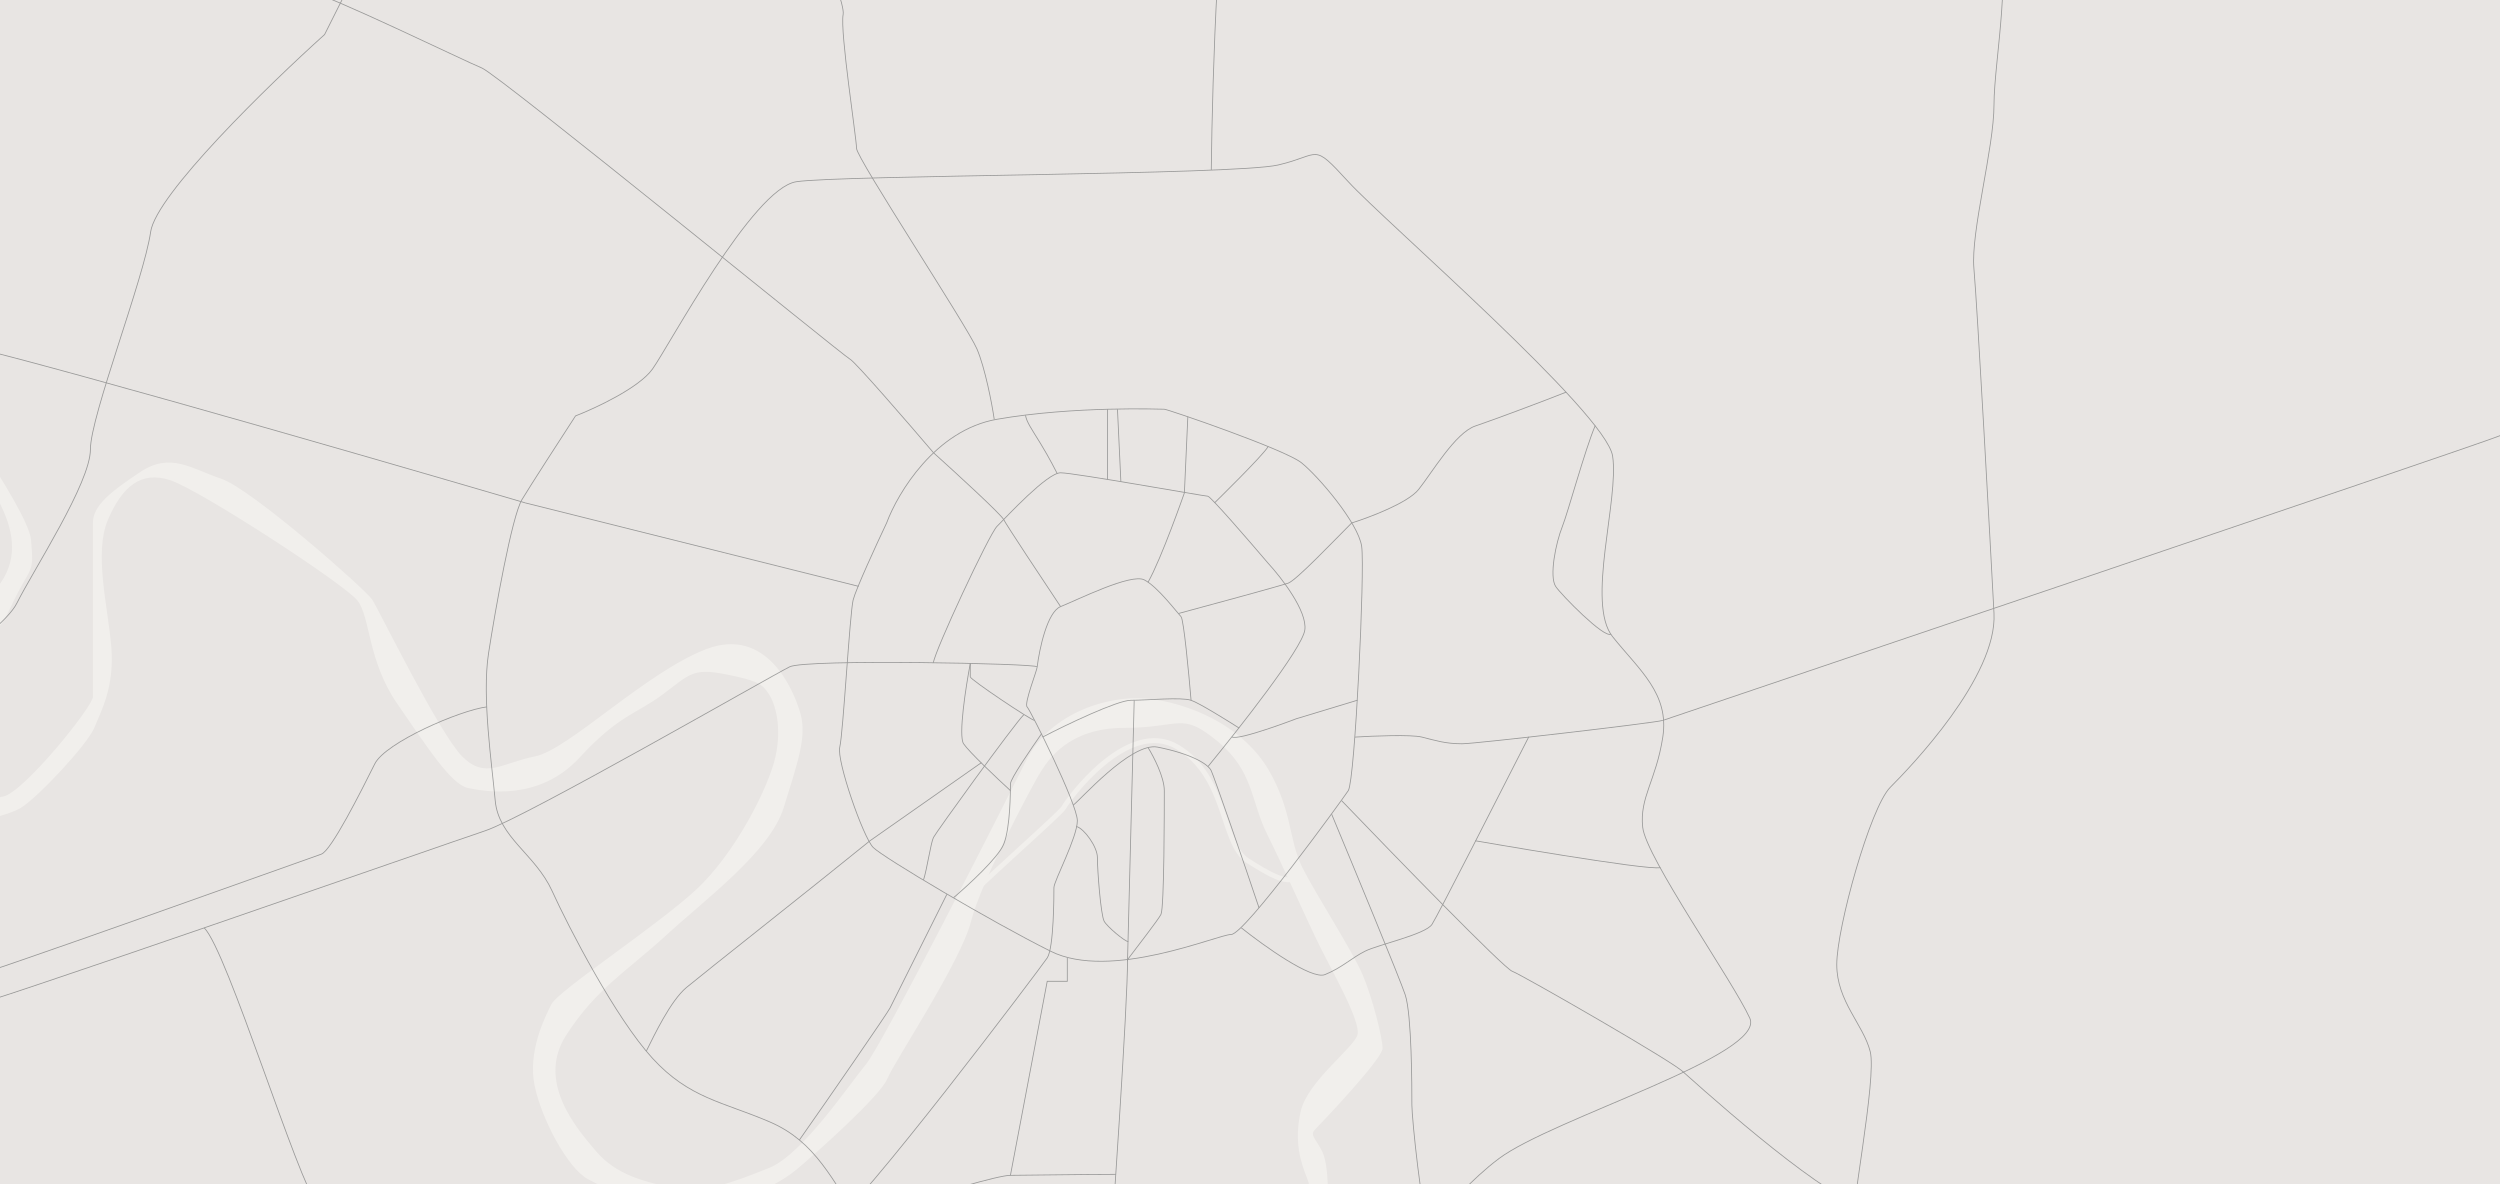 <?xml version="1.0" encoding="UTF-8"?> <svg xmlns="http://www.w3.org/2000/svg" width="1520" height="720" viewBox="0 0 1520 720" fill="none"><rect x="0" y="0" width="1520" height="720" fill="#808080" stroke="none"/><g clip-path="url(#clip0_912_2)"><rect width="1520" height="720" fill="#E8E5E3"></rect><path d="M588.5 545.826C605.45 528.875 645.24 494.118 646.868 490.864C648.902 486.795 685.515 435.944 716.026 454.251C746.537 472.557 742.468 513.238 758.741 523.408C771.759 531.544 781.917 537.678 788.019 533.61" stroke="#F1EFEC" stroke-width="3"></path><path d="M2139.87 1969.62C2139.87 1961.49 2012.95 1875.24 2001.55 1871.99C1987.32 1867.92 1973.08 1876.06 1952.74 1863.85C1932.39 1851.65 1910.02 1804.87 1897.82 1796.73C1885.61 1788.59 1853.07 1772.32 1838.83 1770.29C1824.59 1768.25 1792.04 1735.71 1779.84 1713.33C1767.64 1690.96 1741.19 1662.48 1739.16 1648.24C1737.13 1634 1753.4 1634 1755.43 1613.66C1757.47 1593.32 1763.57 1593.32 1751.36 1583.15C1739.16 1572.98 1710.68 1568.91 1694.41 1560.78C1678.14 1552.64 1678.14 1548.57 1688.31 1546.54C1698.48 1544.51 1743.23 1538.4 1747.3 1524.17C1751.36 1509.93 1743.23 1483.48 1718.82 1483.48C1694.41 1483.48 1684.24 1469.25 1678.14 1459.08C1672.04 1448.91 1670 1424.5 1655.76 1422.46C1641.53 1420.43 1458.46 1424.5 1448.29 1422.46C1438.12 1420.43 1395.4 1367.54 1393.37 1351.27C1391.34 1335 1375.06 1245.5 1379.13 1227.19C1383.2 1208.89 1389.3 1192.61 1373.03 1188.55C1356.76 1184.48 1246.92 1247.53 1222.51 1247.53C1198.1 1247.53 1112.67 1261.77 1067.92 1253.64C1023.17 1245.5 935.708 1192.61 925.538 1180.41C915.368 1168.21 897.061 1145.83 897.061 1127.52C897.061 1109.22 878.755 1072.6 921.47 1046.16C964.185 1019.72 1053.68 977.004 1057.75 972.936C1061.81 968.868 1096.39 930.221 1082.15 893.608C1067.92 856.995 1059.78 816.313 1035.37 816.313C1010.96 816.313 1019.1 824.45 1008.93 824.45C998.758 824.45 992.656 824.45 972.315 818.347C951.974 812.245 958.076 814.279 943.838 814.279C929.6 814.279 927.566 812.244 919.429 810.21C911.293 808.175 901.135 798.005 897.061 795.971C892.987 793.937 888.918 787.835 884.85 791.903C881.596 795.157 882.138 804.107 882.816 808.176C884.85 813.6 889.731 824.45 892.989 824.45C897.061 824.45 903.155 826.482 919.429 830.55C932.449 833.805 938.416 835.974 939.772 836.652C943.84 838.009 951.976 841.941 951.976 846.823C951.976 852.925 964.183 869.197 923.5 885.47C882.816 901.742 752.639 930.219 740.434 915.981C728.23 901.742 713.992 852.925 711.957 830.55C709.923 808.176 709.923 769.529 718.06 761.392C726.196 753.256 740.432 755.29 748.569 755.29C756.705 755.29 762.807 759.359 770.943 759.359C779.08 759.359 803.488 745.12 805.522 739.018C807.556 732.916 807.556 708.507 803.488 700.371C799.42 692.235 795.352 690.201 799.42 686.133C803.488 682.064 840.101 643.417 840.101 637.315C840.101 631.213 833.999 606.804 827.897 592.566C821.795 578.327 799.42 543.748 791.284 527.476C783.148 511.203 785.182 492.897 770.943 468.488C756.705 444.079 728.228 429.841 701.785 425.773C675.343 421.705 638.73 433.909 624.491 462.386C610.253 490.863 537.027 635.281 526.856 647.485C516.686 659.69 488.209 702.405 467.869 710.541C447.528 718.677 427.187 726.814 408.881 722.746C390.574 718.677 374.302 714.609 362.097 700.371C349.893 686.133 325.484 657.656 343.791 629.179C362.097 600.702 380.408 590.532 404.817 568.157C429.226 545.782 467.873 517.306 476.009 490.863C484.145 464.42 490.247 448.148 486.179 433.909C482.111 419.671 465.839 381.024 429.226 395.262C392.612 409.5 345.829 456.284 325.488 460.352C305.148 464.42 294.978 474.591 280.739 460.352C266.501 446.114 229.888 370.853 225.82 364.751C221.751 358.649 152.593 297.627 134.287 291.525C115.98 285.423 103.776 275.253 85.469 287.457C67.163 299.661 56.993 307.798 56.993 317.968V423.739C56.993 429.842 14.277 482.727 2.073 484.761C-10.131 486.795 -30.472 492.897 -44.71 490.863C-58.949 488.829 -73.187 480.693 -85.391 468.489C-97.596 456.284 -117.936 444.08 -93.528 427.808C-69.119 411.535 -58.948 421.705 -38.607 405.433C-18.267 389.16 -6.062 395.263 6.142 368.82C18.346 342.377 20.38 350.513 18.346 328.139C16.719 310.239 -42.679 224.402 -58.952 212.197L-83.36 230.504C-71.156 235.25 -32.098 251.252 -22.335 269.151C-10.13 291.525 26.483 328.139 -4.028 360.684C-34.539 393.229 -71.154 403.399 -85.391 411.535C-99.629 419.671 -113.868 427.808 -115.902 442.046C-117.936 456.284 -67.084 505.102 -52.846 505.102C-38.607 505.102 2.07 496.966 12.24 490.863C22.411 484.761 52.928 452.216 56.993 442.046C61.058 431.876 69.194 417.637 67.16 393.229C65.126 368.82 56.486 336.275 65.126 315.934C73.766 295.594 85.467 285.423 103.773 291.525C122.08 297.628 209.541 354.581 217.68 364.751C225.82 374.922 223.783 401.365 242.089 427.808C260.396 454.25 274.634 476.625 284.804 478.659C294.975 480.693 327.52 486.795 351.928 460.352C376.337 433.909 386.507 433.91 402.78 421.705C419.052 409.501 421.086 405.433 441.427 409.501C461.768 413.569 463.799 415.603 467.869 421.705C471.938 427.808 476.007 442.045 471.938 460.352C467.869 478.659 447.529 519.34 423.12 541.715C398.712 564.09 339.724 602.737 335.656 610.873C331.588 619.009 321.417 639.35 325.486 659.69C329.554 680.031 345.826 710.542 358.031 716.644C370.235 722.746 396.678 739.019 423.12 734.951C449.563 730.882 471.938 720.712 484.142 710.541C496.347 700.371 534.994 665.792 539.062 655.622C543.13 645.452 583.811 584.43 589.913 560.021C596.016 535.613 628.56 474.59 632.629 468.488C636.697 462.386 648.901 442.046 683.48 442.046C718.06 442.046 718.06 431.876 740.434 450.182C762.808 468.488 760.772 486.796 770.943 507.136C781.115 527.476 795.351 560.022 803.488 576.294C811.626 592.566 827.898 621.044 825.864 629.179C823.83 637.315 795.351 657.656 791.284 675.963C787.217 694.269 791.286 706.474 795.353 716.644C799.42 726.814 795.353 743.087 787.217 743.087H744.502C730.263 743.087 705.852 745.119 701.785 761.392C697.718 777.666 701.788 881.403 711.957 901.743C722.127 922.084 720.093 922.084 730.263 926.152C740.434 930.22 775.013 938.356 811.626 926.152C848.239 913.948 878.749 915.982 909.261 903.777C939.772 891.573 947.905 871.232 972.315 871.232C996.725 871.232 1023.17 877.333 1023.17 885.47C1023.17 893.607 990.623 950.561 994.691 958.697C998.759 966.833 1015.03 948.528 1019.1 932.254C1023.17 915.981 1027.24 897.675 1035.37 899.709C1043.51 901.743 1059.78 901.742 1057.75 915.981C1055.71 930.22 1059.78 944.458 1047.58 958.697C1035.37 972.936 925.535 1013.62 905.193 1040.06C884.85 1066.5 884.852 1107.18 886.886 1121.42C888.92 1135.66 880.784 1164.14 917.397 1186.51C954.01 1208.89 1033.34 1271.94 1061.82 1271.94C1090.29 1271.94 1194.03 1282.11 1226.57 1267.87C1259.12 1253.64 1309.97 1225.16 1326.24 1219.06C1342.52 1212.95 1364.89 1190.58 1368.96 1200.75C1373.03 1210.92 1362.86 1219.06 1362.86 1243.47C1362.86 1267.87 1375.07 1337.03 1379.13 1351.27C1383.2 1365.51 1407.61 1418.39 1429.98 1428.56C1452.35 1438.74 1460.49 1436.7 1482.87 1438.74C1505.24 1440.77 1645.6 1428.56 1655.76 1442.8C1665.93 1457.04 1661.86 1465.18 1672.03 1479.42C1682.2 1493.65 1714.75 1485.52 1718.82 1497.72C1722.88 1509.93 1724.93 1524.17 1718.82 1524.17C1712.71 1524.17 1682.2 1520.1 1672.03 1534.34C1661.86 1548.57 1659.83 1566.88 1672.03 1570.95C1684.24 1575.02 1694.41 1575.02 1710.68 1579.09C1726.95 1583.15 1741.19 1597.39 1741.19 1599.43C1741.19 1601.46 1726.95 1623.83 1724.92 1636.04C1722.88 1648.24 1751.36 1692.99 1757.46 1707.23C1763.57 1721.47 1763.57 1729.61 1777.8 1747.91C1792.04 1766.22 1785.94 1766.22 1806.28 1778.42C1826.62 1790.63 1848.99 1782.49 1873.4 1796.73C1897.82 1810.97 1907.98 1847.58 1920.19 1857.75C1932.39 1867.92 1966.97 1888.26 1975.11 1888.26C1981.62 1888.26 2092.41 1964.88 2121.56 1975.73L2139.87 1969.62Z" fill="#F1EFEC"></path><path d="M56.993 317.968C56.993 307.798 67.163 299.661 85.469 287.457C103.776 275.253 115.98 285.423 134.287 291.525C152.593 297.627 221.751 358.649 225.82 364.751C229.888 370.853 266.501 446.114 280.739 460.352C294.978 474.591 305.148 464.42 325.488 460.352C345.829 456.284 392.612 409.5 429.226 395.262C465.839 381.024 482.111 419.671 486.179 433.909C490.247 448.148 484.145 464.42 476.009 490.863C467.873 517.306 429.226 545.782 404.817 568.157C380.408 590.532 362.097 600.702 343.791 629.179C325.484 657.656 349.893 686.133 362.097 700.371C374.302 714.609 390.574 718.677 408.881 722.746C427.187 726.814 447.528 718.677 467.869 710.541C488.209 702.405 516.686 659.69 526.856 647.485C537.027 635.281 610.253 490.863 624.491 462.386C638.73 433.909 675.343 421.705 701.785 425.773C728.228 429.841 756.705 444.079 770.943 468.488C785.182 492.897 783.148 511.203 791.284 527.476C799.42 543.748 821.795 578.327 827.897 592.566C833.999 606.804 840.101 631.213 840.101 637.315C840.101 643.417 803.488 682.064 799.42 686.133C795.352 690.201 799.42 692.235 803.488 700.371C807.556 708.507 807.556 732.916 805.522 739.018C803.488 745.12 779.08 759.359 770.943 759.359C762.807 759.359 756.705 755.29 748.569 755.29C740.432 755.29 726.196 753.256 718.06 761.392C709.923 769.529 709.923 808.176 711.957 830.55C713.992 852.925 728.23 901.742 740.434 915.981C752.639 930.219 882.816 901.742 923.5 885.47C964.183 869.197 951.976 852.925 951.976 846.823C951.976 841.941 943.84 838.009 939.772 836.652C938.416 835.974 932.449 833.805 919.429 830.55C903.155 826.482 897.061 824.45 892.989 824.45C889.731 824.45 884.85 813.6 882.816 808.176C882.138 804.107 881.596 795.157 884.85 791.903C888.918 787.835 892.987 793.937 897.061 795.971C901.135 798.005 911.293 808.175 919.429 810.21C927.566 812.244 929.6 814.279 943.838 814.279C958.076 814.279 951.974 812.245 972.315 818.347C992.656 824.45 998.758 824.45 1008.93 824.45C1019.1 824.45 1010.96 816.313 1035.37 816.313C1059.78 816.313 1067.92 856.995 1082.15 893.608C1096.39 930.221 1061.81 968.868 1057.75 972.936C1053.68 977.004 964.185 1019.72 921.47 1046.16C878.755 1072.6 897.061 1109.22 897.061 1127.52C897.061 1145.83 915.368 1168.21 925.538 1180.41C935.708 1192.61 1023.17 1245.5 1067.92 1253.64C1112.67 1261.77 1198.1 1247.53 1222.51 1247.53C1246.92 1247.53 1356.76 1184.48 1373.03 1188.55C1389.3 1192.61 1383.2 1208.89 1379.13 1227.19C1375.06 1245.5 1391.34 1335 1393.37 1351.27C1395.4 1367.54 1438.12 1420.43 1448.29 1422.46C1458.46 1424.5 1641.53 1420.43 1655.76 1422.46C1670 1424.5 1672.04 1448.91 1678.14 1459.08C1684.24 1469.25 1694.41 1483.48 1718.82 1483.48C1743.23 1483.48 1751.36 1509.93 1747.3 1524.17C1743.23 1538.4 1698.48 1544.51 1688.31 1546.54C1678.14 1548.57 1678.14 1552.64 1694.41 1560.78C1710.68 1568.91 1739.16 1572.98 1751.36 1583.15C1763.57 1593.32 1757.47 1593.32 1755.43 1613.66C1753.4 1634 1737.13 1634 1739.16 1648.24C1741.19 1662.48 1767.64 1690.96 1779.84 1713.33C1792.04 1735.71 1824.59 1768.25 1838.83 1770.29C1853.07 1772.32 1885.61 1788.59 1897.82 1796.73C1910.02 1804.87 1932.39 1851.65 1952.74 1863.85C1973.08 1876.06 1987.32 1867.92 2001.55 1871.99C2012.95 1875.24 2139.87 1961.49 2139.87 1969.62L2121.56 1975.73C2092.41 1964.88 1981.62 1888.26 1975.11 1888.26C1966.97 1888.26 1932.39 1867.92 1920.19 1857.75C1907.98 1847.58 1897.82 1810.97 1873.4 1796.73C1848.99 1782.49 1826.62 1790.63 1806.28 1778.42C1785.94 1766.22 1792.04 1766.22 1777.8 1747.91C1763.57 1729.61 1763.57 1721.47 1757.46 1707.23C1751.36 1692.99 1722.88 1648.24 1724.92 1636.04C1726.95 1623.83 1741.19 1601.46 1741.19 1599.43C1741.19 1597.39 1726.95 1583.15 1710.68 1579.09C1694.41 1575.02 1684.24 1575.02 1672.03 1570.95C1659.83 1566.88 1661.86 1548.57 1672.03 1534.34C1682.2 1520.1 1712.71 1524.17 1718.82 1524.17C1724.93 1524.17 1722.88 1509.93 1718.82 1497.72C1714.75 1485.52 1682.2 1493.65 1672.03 1479.42C1661.86 1465.18 1665.93 1457.04 1655.76 1442.8C1645.6 1428.56 1505.24 1440.77 1482.87 1438.74C1460.49 1436.7 1452.35 1438.74 1429.98 1428.56C1407.61 1418.39 1383.2 1365.51 1379.13 1351.27C1375.07 1337.03 1362.86 1267.87 1362.86 1243.47C1362.86 1219.06 1373.03 1210.92 1368.96 1200.75C1364.89 1190.58 1342.52 1212.95 1326.24 1219.06C1309.97 1225.16 1259.12 1253.64 1226.57 1267.87C1194.03 1282.11 1090.29 1271.94 1061.82 1271.94C1033.34 1271.94 954.01 1208.89 917.397 1186.51C880.784 1164.14 888.92 1135.66 886.886 1121.42C884.852 1107.18 884.85 1066.5 905.193 1040.06C925.535 1013.62 1035.37 972.936 1047.58 958.697C1059.78 944.458 1055.71 930.22 1057.75 915.981C1059.78 901.742 1043.51 901.743 1035.37 899.709C1027.24 897.675 1023.17 915.981 1019.1 932.254C1015.03 948.528 998.759 966.833 994.691 958.697C990.623 950.561 1023.17 893.607 1023.17 885.47C1023.17 877.333 996.725 871.232 972.315 871.232C947.905 871.232 939.772 891.573 909.261 903.777C878.749 915.982 848.239 913.948 811.626 926.152C775.013 938.356 740.434 930.22 730.263 926.152C720.093 922.084 722.127 922.084 711.957 901.743C701.788 881.403 697.718 777.666 701.785 761.392C705.852 745.119 730.263 743.087 744.502 743.087M56.993 317.968C56.993 328.139 56.993 417.637 56.993 423.739M56.993 317.968V423.739M56.993 423.739C56.993 429.842 14.277 482.727 2.073 484.761C-10.131 486.795 -30.472 492.897 -44.71 490.863C-58.949 488.829 -73.187 480.693 -85.391 468.489C-97.596 456.284 -117.936 444.08 -93.528 427.808C-69.119 411.535 -58.948 421.705 -38.607 405.433C-18.267 389.16 -6.062 395.263 6.142 368.82C18.346 342.377 20.38 350.513 18.346 328.139C16.719 310.239 -42.679 224.402 -58.952 212.197L-83.36 230.504C-71.156 235.25 -32.098 251.252 -22.335 269.151C-10.13 291.525 26.483 328.139 -4.028 360.684C-34.539 393.229 -71.154 403.399 -85.391 411.535C-99.629 419.671 -113.868 427.808 -115.902 442.046C-117.936 456.284 -67.084 505.102 -52.846 505.102C-38.607 505.102 2.07 496.966 12.24 490.863C22.411 484.761 52.928 452.216 56.993 442.046C61.058 431.876 69.194 417.637 67.16 393.229C65.126 368.82 56.486 336.275 65.126 315.934C73.766 295.594 85.467 285.423 103.773 291.525C122.08 297.628 209.541 354.581 217.68 364.751C225.82 374.922 223.783 401.365 242.089 427.808C260.396 454.25 274.634 476.625 284.804 478.659C294.975 480.693 327.52 486.795 351.928 460.352C376.337 433.909 386.507 433.91 402.78 421.705C419.052 409.501 421.086 405.433 441.427 409.501C461.768 413.569 463.799 415.603 467.869 421.705C471.938 427.808 476.007 442.045 471.938 460.352C467.869 478.659 447.529 519.34 423.12 541.715C398.712 564.09 339.724 602.737 335.656 610.873C331.588 619.009 321.417 639.35 325.486 659.69C329.554 680.031 345.826 710.542 358.031 716.644C370.235 722.746 396.678 739.019 423.12 734.951C449.563 730.882 471.938 720.712 484.142 710.541C496.347 700.371 534.994 665.792 539.062 655.622C543.13 645.452 583.811 584.43 589.913 560.021C596.016 535.613 628.56 474.59 632.629 468.488C636.697 462.386 648.901 442.046 683.48 442.046C718.06 442.046 718.06 431.876 740.434 450.182C762.808 468.488 760.772 486.796 770.943 507.136C781.115 527.476 795.351 560.022 803.488 576.294C811.626 592.566 827.898 621.044 825.864 629.179C823.83 637.315 795.351 657.656 791.284 675.963C787.217 694.269 791.286 706.474 795.353 716.644C799.42 726.814 795.353 743.087 787.217 743.087M787.217 743.087C779.081 743.087 758.74 743.087 744.502 743.087M787.217 743.087H744.502" stroke="#F1EFEC"></path><g opacity="0.5"><path d="M736.453 103.355C737.131 44.368 740.854 -73.385 750.617 -92.912C762.822 -117.321 858.422 -273.944 874.695 -292.25C890.967 -310.557 941.819 -373.613 974.364 -412.26C1006.91 -450.907 1047.59 -469.213 1059.79 -485.486C1069.56 -498.504 1111.32 -557.356 1130.99 -585.155" stroke="#484B4C" stroke-width="0.5"></path><path d="M319.398 305.766L522.003 356.486" stroke="#484B4C" stroke-width="0.5"></path><path d="M823.844 448.149C834.692 447.471 858.016 446.521 864.525 448.149C872.661 450.183 878.763 452.216 888.934 452.216C897.07 452.216 1006.5 439.5 1011 438" stroke="#484B4C" stroke-width="0.5"></path><path d="M815.703 486.794C848.248 520.695 914.558 588.904 919.44 590.531C924.322 592.158 1022.5 648.5 1023.5 652" stroke="#484B4C" stroke-width="0.5"></path><path d="M689.592 425.775L685.523 584.432" stroke="#484B4C" stroke-width="0.5"></path><path d="M698 454.5C701.39 459.924 707.898 472.557 707.898 480.693C707.898 490.864 707.898 551.885 705.863 555.953C704.236 559.208 691.602 575.364 685.5 583.5" stroke="#484B4C" stroke-width="0.5"></path><path d="M614.336 714.609L636.711 596.634H648.915V582.396" stroke="#484B4C" stroke-width="0.5"></path><path d="M535.008 755.291C541.11 747.154 552.908 730.475 559.417 728.848C567.553 726.814 606.2 714.609 614.336 714.609C620.845 714.609 658.835 714 678.498 714" stroke="#484B4C" stroke-width="0.5"></path><path d="M749 448C752.478 450.668 788.251 436.962 788.251 436.962L825.358 425.707" stroke="#484B4C" stroke-width="0.5"></path><path d="M596.65 463.711L528.914 511.204" stroke="#484B4C" stroke-width="0.5"></path><path d="M561.5 535C563.534 528.898 565.924 512.424 567.551 509.169C569.179 505.915 616.398 440.602 622.5 434.5" stroke="#484B4C" stroke-width="0.5"></path><path d="M633.296 446.066C627.194 454.881 614.337 473.371 614.337 476.626C614.337 480.694 614.337 503.068 610.269 513.239C607.014 521.375 588.572 538.325 579.758 545.784" stroke="#484B4C" stroke-width="0.5"></path><path d="M633.977 448.103C648.215 440.644 679.426 425.775 687.562 425.775C697.732 425.775 718.073 423.741 724.175 425.775C729.057 427.402 745.958 437.927 753.417 442.673" stroke="#484B4C" stroke-width="0.5"></path><path d="M567.555 275.253C551.961 256.947 519.958 219.927 516.704 218.299C512.636 216.265 303.128 45.404 292.957 41.336C282.787 37.268 199.391 -3.413 187.186 -5.447C174.982 -7.481 34.632 -60.367 14.291 -68.503C-6.049 -76.639 -296.92 -200.717 -307.09 -202.751C-317.26 -204.785 -323.363 -245.466 -325.397 -255.636C-327.431 -265.807 -477.951 -400.055 -484.053 -408.191C-490.156 -416.327 -534.905 -475.315 -565.416 -513.962C-595.927 -552.609 -648.812 -617.699 -677.289 -629.903C-705.766 -642.108 -888.831 -756.015 -925.444 -760.083C-962.057 -764.151 -1043.42 -825.173 -1067.83 -837.377C-1087.36 -847.141 -1177.67 -945.861 -1220.38 -994" stroke="#484B4C" stroke-width="0.5"></path><path d="M630.613 405.433C630.613 403.399 489.856 400.551 480.092 405.433C467.888 411.535 319.402 496.966 294.993 505.102C270.584 513.238 -14.184 612.907 -28.423 614.941C-42.661 616.975 -60.968 635.282 -77.24 635.282C-93.512 635.282 -396.587 718.678 -406.758 724.78C-416.928 730.882 -526.767 832.585 -532.869 842.756C-538.972 852.926 -689.492 1103.12 -695.594 1111.25C-701.696 1119.39 -888.83 1194.65 -899 1196.68C-909.17 1198.72 -1084.1 1353.3 -1139.02 1357.37C-1193.94 1361.44 -1501.08 1422.46 -1543.8 1434.67C-1586.51 1446.87 -1657.7 1481.45 -1728.9 1491.62C-1785.85 1499.76 -2126.89 1566.88 -2290.3 1599.43" stroke="#484B4C" stroke-width="0.5"></path><path d="M589.922 403.398C589.922 405.432 589.922 409.907 589.922 411.535C589.922 413.162 626.962 438 628.996 438" stroke="#484B4C" stroke-width="0.5"></path><path d="M630.613 405.434C630.613 407.468 622.475 427.808 624.509 429.842C626.543 431.876 655.022 488.83 655.022 499C655.022 509.171 640.784 535.613 640.784 539.682C640.784 543.75 640.786 576.295 636.716 582.397C632.645 588.499 520.774 736.985 504.502 745.122C488.229 753.258 325.504 920.051 319.402 930.221C313.3 940.391 179.052 1113.29 164.814 1121.42C150.575 1129.56 -30.456 1288.22 -54.865 1296.35C-74.392 1302.86 -698.984 1594.68 -1008.84 1739.78L-1499.05 1965.56" stroke="#484B4C" stroke-width="0.5"></path><path d="M606.182 254.913C568.755 261.422 545.838 299.662 539.058 317.969C532.956 330.851 520.345 358.243 518.717 364.752C516.683 372.889 512.615 446.115 510.581 454.251C508.547 462.387 524.819 509.171 530.922 515.273C537.024 521.375 602.114 560.022 638.727 578.329C675.34 596.635 740.43 568.158 748.566 568.158C756.702 568.158 815.69 486.796 819.758 480.694C823.826 474.592 829.928 346.446 827.894 332.207C825.86 317.969 801.451 289.492 791.281 281.356C781.111 273.22 709.919 248.81 707.885 248.81C705.851 248.81 652.965 246.776 606.182 254.913Z" stroke="#484B4C" stroke-width="0.5"></path><path d="M-396.587 427.807C-396.588 370.137 -397.941 218.299 -384.38 145.073C-364.041 95.577 -319.294 -24.568 -303.021 -109.184C-282.681 -214.956 -300.987 -255.637 -303.021 -286.148C-305.055 -316.659 -298.953 -332.931 -268.442 -418.361C-237.931 -503.792 -117.922 -548.541 -87.411 -556.678C-56.9 -564.814 40.735 -595.325 59.041 -597.359C77.348 -599.393 219.732 -715.334 258.379 -739.743C297.026 -764.152 362.116 -784.493 478.058 -792.629C593.999 -800.765 587.897 -721.437 772.996 -686.858C958.096 -652.279 941.823 -684.824 1023.19 -660.415C1104.55 -636.006 1604.93 -147.832 1604.93 -70.538C1604.93 6.757 1633.4 287.457 1629.34 356.615C1625.27 425.773 1592.72 783.768 1568.32 844.789C1543.91 905.811 1613.06 993.276 1604.93 1123.46C1596.79 1253.64 1057.77 1711.3 903.179 1764.18C775.796 1807.76 292.722 1677.63 211.599 1585.19C130.475 1492.75 -71.138 1202.78 -132.159 1084.81C-193.181 966.833 -176.91 946.492 -201.318 889.539C-225.727 832.585 -315.226 734.95 -323.362 714.609C-331.498 694.269 -396.586 515.272 -396.587 427.807Z" stroke="#484B4C" stroke-width="0.5"></path><path d="M396.694 224.403C388.557 235.793 362.115 248.133 349.91 252.879C341.095 266.439 322.245 295.594 317.363 303.73C311.261 313.9 301.093 370.854 297.025 397.297C292.957 423.739 299.059 464.421 301.093 486.795C303.127 509.17 325.502 519.34 335.672 541.715C345.842 564.09 374.319 619.009 396.694 643.418C419.068 667.827 439.409 669.861 467.886 682.065C496.363 694.269 505.732 717.545 524.039 743.988C542.345 770.431 606.202 789.87 630.61 793.938C650.137 797.193 668.58 772.242 675.36 759.359C723.499 766.139 822.626 779.293 834.016 777.666C848.255 775.632 878.766 728.848 911.311 704.44C943.856 680.031 1074.04 641.384 1063.87 619.009C1053.69 596.634 1000.81 521.374 998.775 503.068C996.741 484.761 1006.91 474.591 1010.98 448.148C1015.05 421.705 996.741 407.467 980.469 387.126C964.196 366.786 984.537 303.73 980.469 277.287C976.401 250.844 842.153 134.904 819.778 110.495C797.403 86.087 803.506 94.223 777.063 100.325C750.62 106.427 510.601 106.427 484.158 110.495C457.715 114.563 406.864 210.164 396.694 224.403Z" stroke="#484B4C" stroke-width="0.5"></path><path d="M969.906 258.763C963.804 273.001 953.211 311.866 949.956 320.003C945.888 330.173 941.82 350.513 945.888 356.616C949.143 361.497 975.5 388.5 979.5 385.5" stroke="#484B4C" stroke-width="0.5"></path><path d="M1011 438C1012.5 437.5 1508.1 269.965 1519.49 265.083C1533.73 258.981 1883.59 104.392 1899.86 94.222C1916.13 84.052 1971.05 98.29 2034.11 90.154C2097.16 82.018 2623.98 -25.787 2642.29 -27.821C2660.6 -29.855 3191.49 -139.695 3201.66 -141.729C3209.79 -143.356 3302.68 -155.967 3348.11 -162.069" stroke="#484B4C" stroke-width="0.5"></path><path d="M604.5 255C603.144 245.508 598.878 223.588 593.996 212.197C587.894 197.959 520.77 96.256 520.77 90.154C520.77 84.052 510.6 18.962 512.634 8.791C514.668 -1.379 473.988 -92.912 473.988 -115.286C473.988 -133.186 469.92 -206.819 467.886 -241.398C459.749 -280.045 439.409 -361.407 423.136 -377.68C402.796 -398.021 376.353 -414.293 368.217 -434.634C360.081 -454.974 364.149 -503.792 362.115 -522.098C360.081 -540.405 337.706 -574.984 339.74 -589.222C341.774 -603.46 349.907 -774.321 349.907 -794.662C349.907 -815.003 343.805 -847.548 349.907 -867.888C356.009 -888.229 362.115 -930.944 362.115 -945.182C362.115 -956.573 353.976 -975.693 349.907 -983.83" stroke="#484B4C" stroke-width="0.5"></path><path d="M319.397 305.763C206.168 272.54 -24.359 206.094 -40.631 206.094C-60.972 206.094 -87.415 238.639 -103.687 242.707C-119.96 246.775 -223.697 263.048 -231.833 252.877C-239.969 242.707 -282.684 175.583 -307.093 153.209C-331.502 130.834 -658.985 16.927 -685.428 16.927C-711.871 16.927 -823.744 73.88 -837.983 86.085C-852.221 98.289 -992.571 226.435 -1008.84 226.435C-1025.12 226.435 -1100.38 246.775 -1114.61 236.605C-1128.85 226.435 -1391.25 138.97 -1431.93 138.97C-1472.61 138.97 -1464.47 159.311 -1535.67 161.345C-1606.86 163.379 -1682.12 167.447 -1700.42 151.175C-1718.73 134.902 -1869.25 -70.538 -1883.49 -80.708C-1894.88 -88.844 -2183.85 -92.235 -2326.91 -92.913" stroke="#484B4C" stroke-width="0.5"></path><path d="M199.391 1084.81C191.933 1072.6 175.389 1047.79 168.88 1046.16C160.744 1044.13 105.825 1011.58 99.722 997.344C93.62 983.106 81.416 938.357 77.348 928.186C73.28 918.016 -4.015 828.517 -8.083 806.143C-12.151 783.768 -67.07 564.09 -71.139 551.885C-75.207 539.681 -347.771 307.798 -359.975 305.764C-372.179 303.73 -486.087 346.445 -496.257 352.548C-506.427 358.65 -520.666 385.092 -524.734 389.16C-528.802 393.228 -555.245 427.807 -577.619 425.773C-599.994 423.739 -634.573 435.943 -648.811 440.011C-663.05 444.079 -679.322 468.488 -685.425 468.488C-691.527 468.488 -752.549 468.488 -768.821 474.59C-785.093 480.692 -791.196 505.101 -797.298 505.101C-803.4 505.101 -888.83 529.51 -901.035 527.476C-913.239 525.442 -923.409 519.34 -947.818 519.34C-972.227 519.34 -1004.77 541.714 -1021.04 547.816C-1037.32 553.919 -1033.25 566.123 -1067.83 582.395C-1102.41 598.668 -1120.71 592.566 -1136.99 598.668C-1153.26 604.77 -1163.43 623.077 -1202.08 623.077C-1232.99 623.077 -1472.61 648.841 -1588.55 661.724" stroke="#484B4C" stroke-width="0.5"></path><path d="M296.014 429.779C279.741 431.813 234.373 451.401 227.864 464.419C219.728 480.692 201.422 517.305 195.319 519.339C189.217 521.373 -20.291 596.633 -26.393 596.633C-32.495 596.633 -221.663 596.633 -227.765 596.633C-233.867 596.633 -290.821 574.259 -300.991 576.293C-311.161 578.327 -347.774 590.531 -353.877 588.497C-359.979 586.463 -370.149 576.293 -386.422 576.293C-402.694 576.293 -451.511 576.293 -463.716 576.293C-475.92 576.293 -498.295 608.838 -508.465 610.872C-518.635 612.906 -549.146 616.974 -561.351 623.076C-573.555 629.178 -658.986 791.903 -709.837 816.312C-760.689 840.72 -884.766 869.197 -894.936 875.299C-905.107 881.402 -1006.81 983.105 -1008.84 993.275C-1010.88 1003.45 -1012.91 1068.54 -1014.95 1078.71C-1016.98 1088.88 -1031.22 1151.93 -1059.7 1156C-1088.17 1160.07 -1136.99 1156 -1147.16 1160.07C-1157.33 1164.14 -1175.64 1168.2 -1193.94 1192.61C-1212.25 1217.02 -1212.25 1284.15 -1214.28 1292.28C-1215.91 1298.79 -1232.59 1349.24 -1240.73 1373.64" stroke="#484B4C" stroke-width="0.5"></path><path d="M589.93 403.398C587.218 417.637 582.607 447.334 585.862 452.216C589.116 457.098 606.203 473.234 614.339 480.693" stroke="#484B4C" stroke-width="0.5"></path><path d="M486.039 693.09C503.668 668.003 539.48 616.162 541.107 612.907C542.734 609.653 564.838 565.446 575.686 543.749" stroke="#484B4C" stroke-width="0.5"></path><path d="M567.5 403C568.128 396.125 601.314 324.884 606.196 320.002C612.298 313.9 636.707 287.458 644.843 287.458C652.979 287.458 732.308 301.696 734.342 301.696C735.969 301.696 759.428 328.817 770.955 342.377C779.091 351.191 794.957 371.668 793.329 383.058C791.702 394.449 752.807 443.625 734.5 466" stroke="#484B4C" stroke-width="0.5"></path><path d="M567.547 275.253C581.107 287.457 608.635 312.68 610.262 315.934C611.889 319.189 633.993 352.547 644.841 368.82" stroke="#484B4C" stroke-width="0.5"></path><path d="M652.5 489.5C655.893 487.464 687.567 450.995 703.84 454.25C724.18 458.318 734.35 464.42 736.384 468.488C738.012 471.743 756.686 525.557 765.5 552" stroke="#484B4C" stroke-width="0.5"></path><path d="M630.602 405.433C631.958 394.584 636.704 372.074 644.84 368.82C655.01 364.751 687.555 348.479 695.691 352.547C703.828 356.615 716.032 372.888 718.066 374.922C719.693 376.549 722.812 409.501 724.168 425.773" stroke="#484B4C" stroke-width="0.5"></path><path d="M698 354C706.136 339.762 720.111 299.661 720.111 299.661L722.199 253.333" stroke="#484B4C" stroke-width="0.5"></path><path d="M623.5 252.5C624.179 256.572 627.192 260.799 632.621 269.621C638.05 278.443 642.801 287.944 642.801 287.944" stroke="#484B4C" stroke-width="0.5"></path><path d="M673.32 248.811V291.526" stroke="#484B4C" stroke-width="0.5"></path><path d="M679.422 248.811L681.479 292.694" stroke="#484B4C" stroke-width="0.5"></path><path d="M738.414 305.765C738.414 305.765 768.541 276.314 771 271.5" stroke="#484B4C" stroke-width="0.5"></path><path d="M716.5 373C736.841 367.576 778.283 356.209 783.165 354.582C788.047 352.954 810.964 328.817 821.812 317.969" stroke="#484B4C" stroke-width="0.5"></path><path d="M685.496 583.5C685.996 606.5 675.352 759.359 675.352 759.359" stroke="#484B4C" stroke-width="0.5"></path><path d="M654.5 502.5C659.25 503.857 667.219 514.866 667.219 521.375C667.219 529.511 669.253 555.954 671.287 560.022C672.914 563.277 683.964 572.5 686 572.5" stroke="#484B4C" stroke-width="0.5"></path><path d="M809.602 494.931C823.162 527.476 851.096 595.006 854.351 604.77C858.419 616.974 858.419 661.724 858.419 671.894C858.419 680.03 864.521 739.018 868.589 745.12" stroke="#484B4C" stroke-width="0.5"></path><path d="M754.688 564.09C768.248 574.938 797.403 595.821 805.539 592.567C815.709 588.499 821.811 582.397 829.948 578.328C838.084 574.26 866.561 568.158 870.629 562.056C873.883 557.174 911.19 483.935 929.496 448" stroke="#484B4C" stroke-width="0.5"></path><path d="M897.07 511.204C897.07 511.204 1002 529.5 1009.5 527.5" stroke="#484B4C" stroke-width="0.5"></path><path d="M821.805 317.969C832.653 314.579 855.977 305.765 862.486 297.629C870.622 287.458 884.861 263.05 897.065 258.982C906.828 255.727 938.691 243.828 952.251 238.404" stroke="#484B4C" stroke-width="0.5"></path><path d="M393 639C397.746 629.508 407.645 608.489 417.409 600.353C427.172 592.217 496.364 537.646 528.909 511.204" stroke="#484B4C" stroke-width="0.5"></path><path d="M1023.17 651.555C1055.04 680.032 1120.4 736.986 1143.18 736.986C1171.66 736.986 1393.37 787.837 1417.78 795.973C1442.19 804.11 1842.9 1127.53 1863.24 1137.7C1883.58 1147.87 1962.91 1286.18 1985.28 1298.39C2007.66 1310.59 2078.85 1351.27 2086.98 1359.41C2095.12 1367.54 2182.59 1457.04 2186.65 1477.38C2190.72 1497.72 2192.76 1532.3 2215.13 1554.68C2237.51 1577.05 2318.87 1642.14 2320.9 1646.21C2322.53 1649.46 2535.83 1878.09 2642.28 1992" stroke="#484B4C" stroke-width="0.5"></path><path d="M848.25 1042.09C795.365 1057.01 687.153 1088.47 669.253 1086.84C646.878 1084.81 451.609 989.208 431.268 970.901C410.927 952.595 205.487 747.155 193.283 732.916C181.079 718.678 138.363 578.328 124.125 564.089" stroke="#484B4C" stroke-width="0.5"></path><path d="M956.061 1286.18C963.52 1265.84 981.691 1220.68 994.709 1202.78C1010.98 1180.41 1063.87 1109.22 1072 1097.01C1080.14 1084.81 1088.28 1090.91 1098.45 1074.64C1108.62 1058.37 1167.6 903.778 1161.5 889.54C1155.4 875.301 1124.89 781.735 1124.89 759.36C1124.89 736.985 1141.16 655.623 1137.09 639.35C1133.02 623.078 1116.75 608.839 1116.75 586.465C1116.75 564.09 1137.09 490.864 1149.3 478.66C1161.5 466.455 1214.39 411.536 1212.35 372.889C1210.32 334.241 1202.18 185.755 1200.15 163.38C1198.11 141.006 1212.35 90.154 1212.35 63.712C1212.35 37.269 1224.56 -23.753 1212.35 -42.06C1202.59 -56.705 1118.79 -115.964 1078.11 -143.763C1011.66 -183.766 874.292 -264.179 856.393 -265.806C834.018 -267.84 787.235 -298.351 758.758 -300.385C730.281 -302.419 494.33 -316.658 459.751 -308.521C425.172 -300.385 309.231 -233.262 305.162 -208.853C301.908 -189.326 231.936 -47.484 197.357 20.996C163.456 51.507 94.841 118.224 91.586 141.005C87.518 169.482 54.973 252.879 54.973 273.219C54.973 293.56 20.394 346.445 10.224 366.786C0.054 387.127 -77.241 435.944 -89.445 435.944C-101.649 435.944 -115.888 425.774 -130.126 427.808C-144.365 429.842 -168.773 454.251 -168.773 462.387" stroke="#484B4C" stroke-width="0.5"></path></g></g><defs><clipPath id="clip0_912_2"><rect width="1520" height="720" fill="white"></rect></clipPath></defs></svg> 